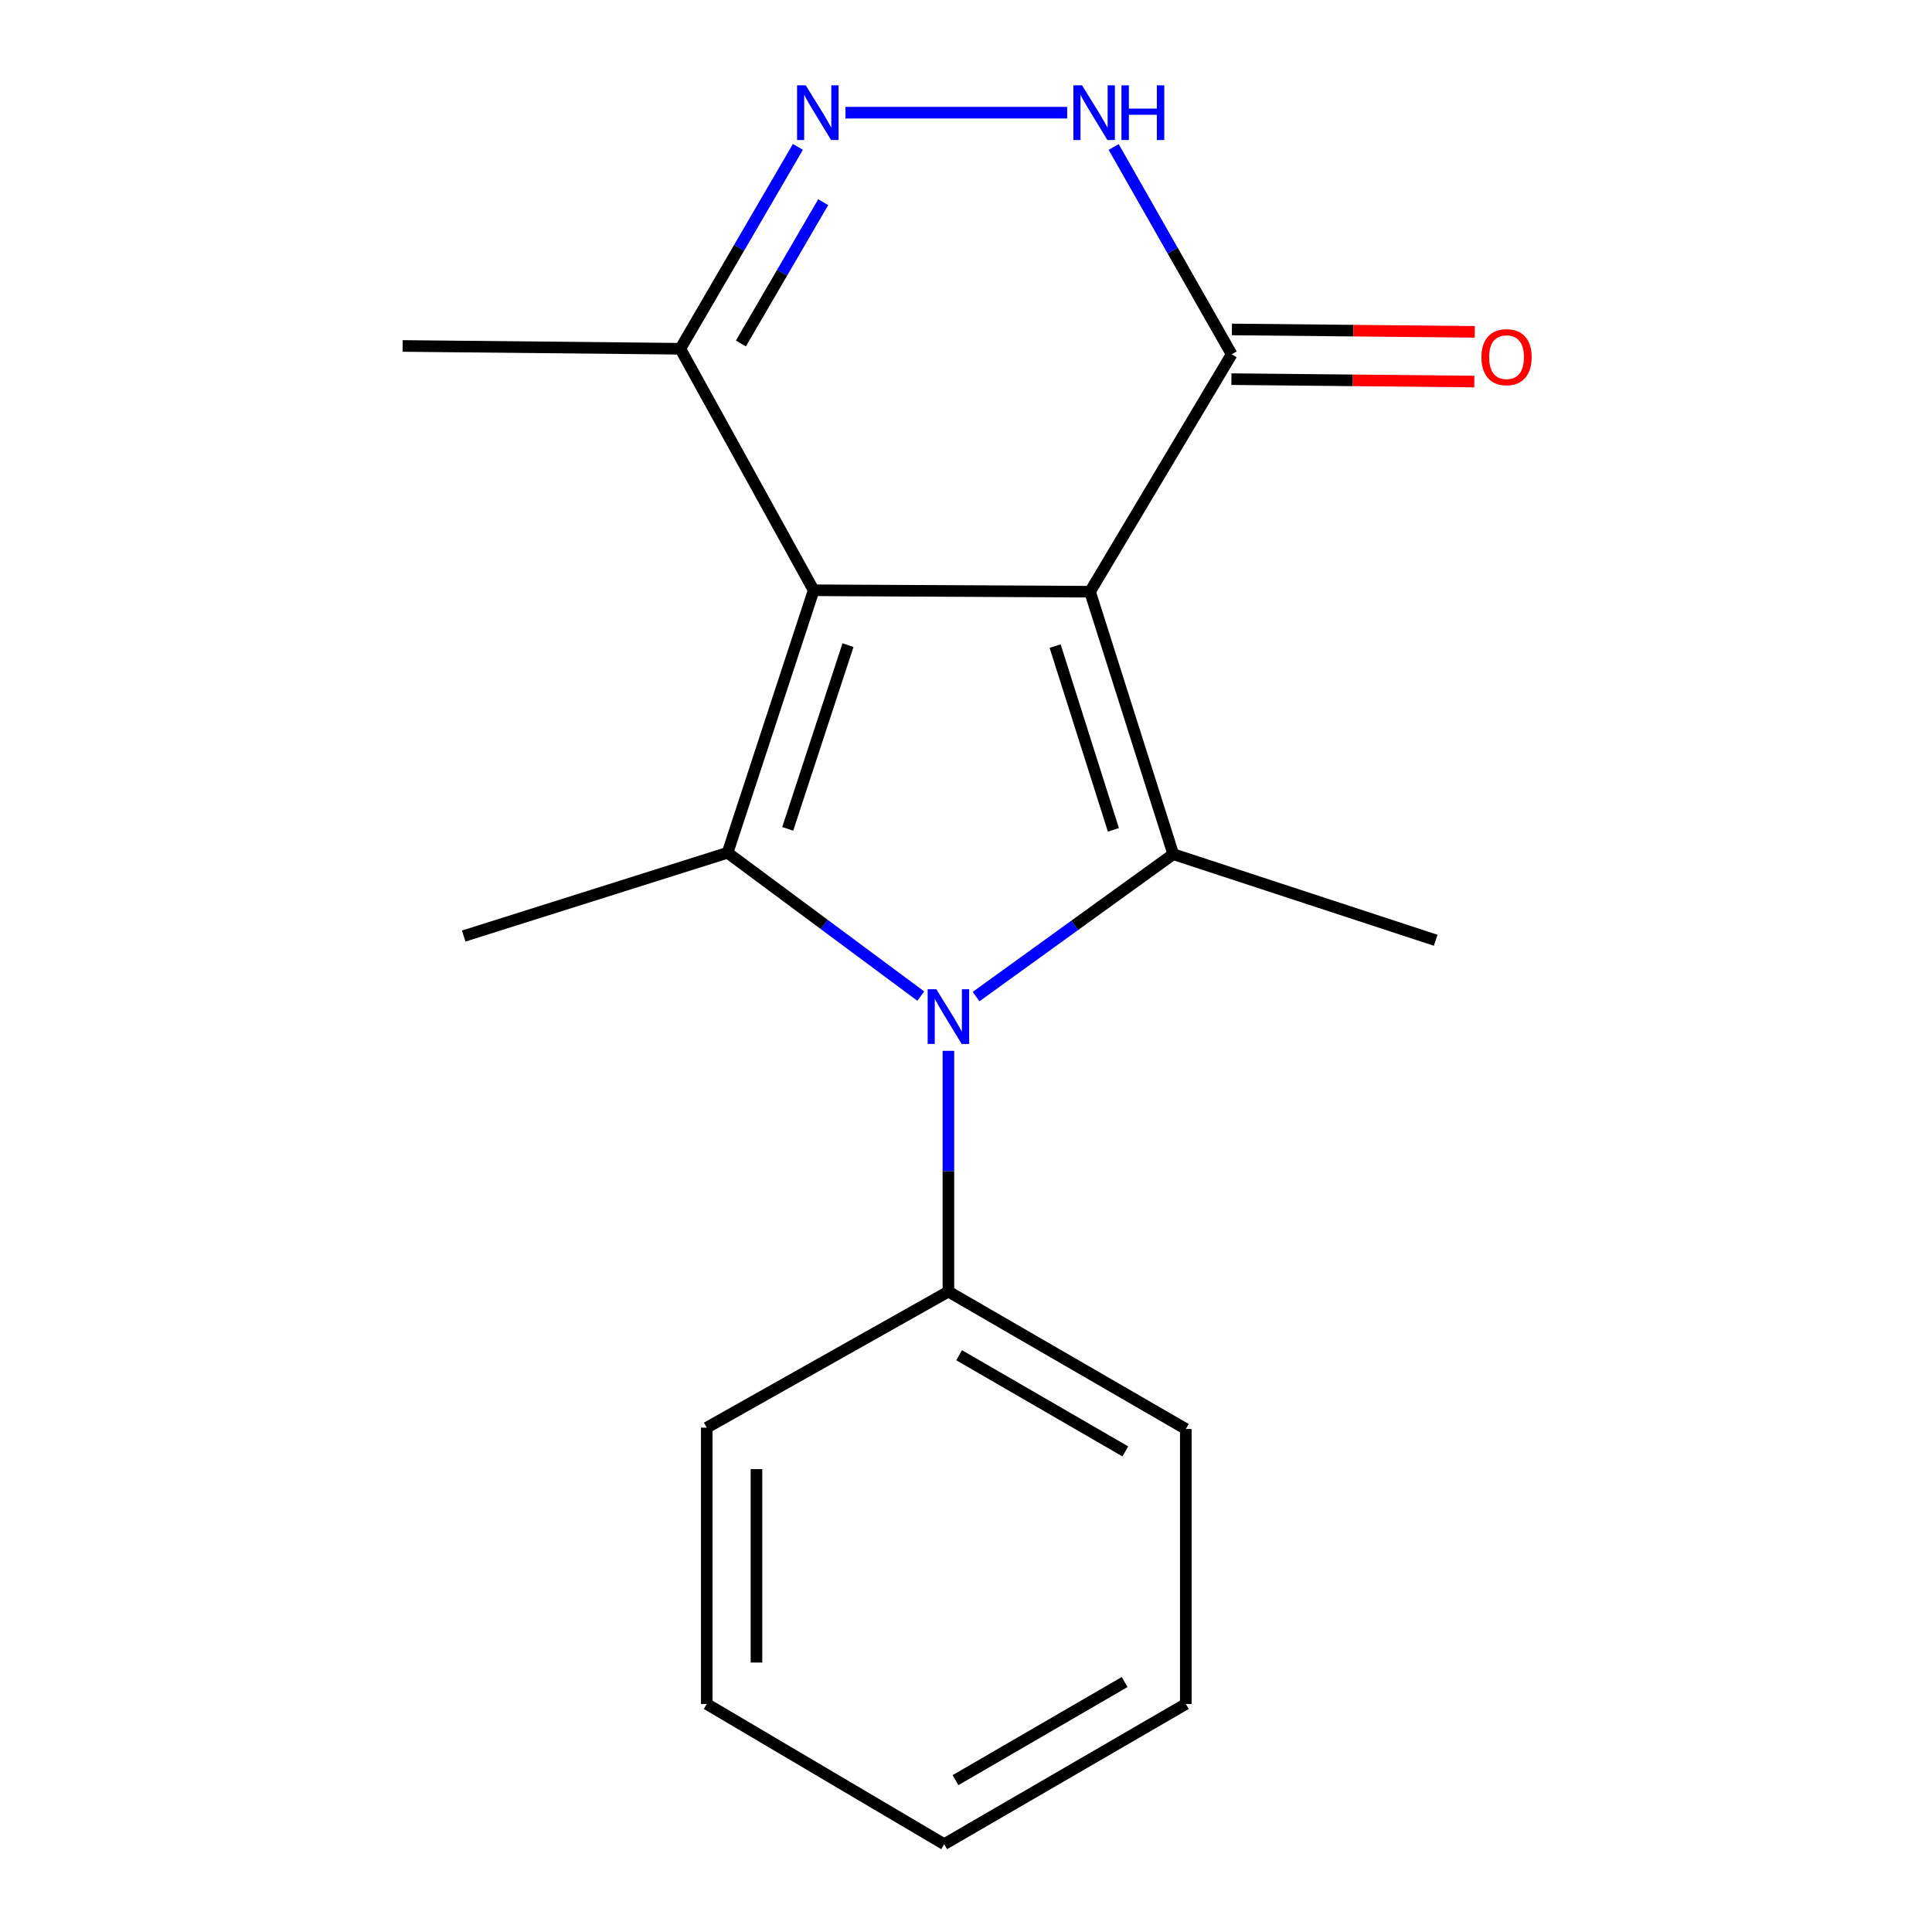 <?xml version='1.0' encoding='iso-8859-1'?>
<svg version='1.1' baseProfile='full'
              xmlns='http://www.w3.org/2000/svg'
                      xmlns:rdkit='http://www.rdkit.org/xml'
                      xmlns:xlink='http://www.w3.org/1999/xlink'
                  xml:space='preserve'
width='1000px' height='1000px' viewBox='0 0 1000 1000'>
<!-- END OF HEADER -->
<rect style='opacity:1.0;fill:#FFFFFF;stroke:none' width='1000' height='1000' x='0' y='0'> </rect>
<path class='bond-0' d='M 564.196,306.27 L 421.158,305.526' style='fill:none;fill-rule:evenodd;stroke:#000000;stroke-width:6px;stroke-linecap:butt;stroke-linejoin:miter;stroke-opacity:1' />
<path class='bond-1' d='M 564.196,306.27 L 607.274,442.119' style='fill:none;fill-rule:evenodd;stroke:#000000;stroke-width:6px;stroke-linecap:butt;stroke-linejoin:miter;stroke-opacity:1' />
<path class='bond-1' d='M 546.135,334.423 L 576.289,429.518' style='fill:none;fill-rule:evenodd;stroke:#000000;stroke-width:6px;stroke-linecap:butt;stroke-linejoin:miter;stroke-opacity:1' />
<path class='bond-4' d='M 564.196,306.27 L 637.502,183.383' style='fill:none;fill-rule:evenodd;stroke:#000000;stroke-width:6px;stroke-linecap:butt;stroke-linejoin:miter;stroke-opacity:1' />
<path class='bond-3' d='M 421.158,305.526 L 376.594,441.376' style='fill:none;fill-rule:evenodd;stroke:#000000;stroke-width:6px;stroke-linecap:butt;stroke-linejoin:miter;stroke-opacity:1' />
<path class='bond-3' d='M 438.918,333.923 L 407.723,429.017' style='fill:none;fill-rule:evenodd;stroke:#000000;stroke-width:6px;stroke-linecap:butt;stroke-linejoin:miter;stroke-opacity:1' />
<path class='bond-7' d='M 421.158,305.526 L 352.125,180.511' style='fill:none;fill-rule:evenodd;stroke:#000000;stroke-width:6px;stroke-linecap:butt;stroke-linejoin:miter;stroke-opacity:1' />
<path class='bond-2' d='M 607.274,442.119 L 556.247,478.978' style='fill:none;fill-rule:evenodd;stroke:#000000;stroke-width:6px;stroke-linecap:butt;stroke-linejoin:miter;stroke-opacity:1' />
<path class='bond-2' d='M 556.247,478.978 L 505.22,515.837' style='fill:none;fill-rule:evenodd;stroke:#0000FF;stroke-width:6px;stroke-linecap:butt;stroke-linejoin:miter;stroke-opacity:1' />
<path class='bond-10' d='M 607.274,442.119 L 743.109,486.683' style='fill:none;fill-rule:evenodd;stroke:#000000;stroke-width:6px;stroke-linecap:butt;stroke-linejoin:miter;stroke-opacity:1' />
<path class='bond-8' d='M 490.891,543.906 L 490.891,606.216' style='fill:none;fill-rule:evenodd;stroke:#0000FF;stroke-width:6px;stroke-linecap:butt;stroke-linejoin:miter;stroke-opacity:1' />
<path class='bond-8' d='M 490.891,606.216 L 490.891,668.525' style='fill:none;fill-rule:evenodd;stroke:#000000;stroke-width:6px;stroke-linecap:butt;stroke-linejoin:miter;stroke-opacity:1' />
<path class='bond-19' d='M 476.592,515.578 L 426.593,478.477' style='fill:none;fill-rule:evenodd;stroke:#0000FF;stroke-width:6px;stroke-linecap:butt;stroke-linejoin:miter;stroke-opacity:1' />
<path class='bond-19' d='M 426.593,478.477 L 376.594,441.376' style='fill:none;fill-rule:evenodd;stroke:#000000;stroke-width:6px;stroke-linecap:butt;stroke-linejoin:miter;stroke-opacity:1' />
<path class='bond-11' d='M 376.594,441.376 L 240.016,484.496' style='fill:none;fill-rule:evenodd;stroke:#000000;stroke-width:6px;stroke-linecap:butt;stroke-linejoin:miter;stroke-opacity:1' />
<path class='bond-6' d='M 637.502,183.383 L 606.967,129.733' style='fill:none;fill-rule:evenodd;stroke:#000000;stroke-width:6px;stroke-linecap:butt;stroke-linejoin:miter;stroke-opacity:1' />
<path class='bond-6' d='M 606.967,129.733 L 576.432,76.082' style='fill:none;fill-rule:evenodd;stroke:#0000FF;stroke-width:6px;stroke-linecap:butt;stroke-linejoin:miter;stroke-opacity:1' />
<path class='bond-9' d='M 637.376,196.246 L 700.238,196.865' style='fill:none;fill-rule:evenodd;stroke:#000000;stroke-width:6px;stroke-linecap:butt;stroke-linejoin:miter;stroke-opacity:1' />
<path class='bond-9' d='M 700.238,196.865 L 763.1,197.484' style='fill:none;fill-rule:evenodd;stroke:#FF0000;stroke-width:6px;stroke-linecap:butt;stroke-linejoin:miter;stroke-opacity:1' />
<path class='bond-9' d='M 637.629,170.521 L 700.491,171.14' style='fill:none;fill-rule:evenodd;stroke:#000000;stroke-width:6px;stroke-linecap:butt;stroke-linejoin:miter;stroke-opacity:1' />
<path class='bond-9' d='M 700.491,171.14 L 763.353,171.759' style='fill:none;fill-rule:evenodd;stroke:#FF0000;stroke-width:6px;stroke-linecap:butt;stroke-linejoin:miter;stroke-opacity:1' />
<path class='bond-5' d='M 437.617,58.325 L 552.368,58.325' style='fill:none;fill-rule:evenodd;stroke:#0000FF;stroke-width:6px;stroke-linecap:butt;stroke-linejoin:miter;stroke-opacity:1' />
<path class='bond-18' d='M 412.994,76.02 L 382.56,128.265' style='fill:none;fill-rule:evenodd;stroke:#0000FF;stroke-width:6px;stroke-linecap:butt;stroke-linejoin:miter;stroke-opacity:1' />
<path class='bond-18' d='M 382.56,128.265 L 352.125,180.511' style='fill:none;fill-rule:evenodd;stroke:#000000;stroke-width:6px;stroke-linecap:butt;stroke-linejoin:miter;stroke-opacity:1' />
<path class='bond-18' d='M 426.093,104.643 L 404.789,141.215' style='fill:none;fill-rule:evenodd;stroke:#0000FF;stroke-width:6px;stroke-linecap:butt;stroke-linejoin:miter;stroke-opacity:1' />
<path class='bond-18' d='M 404.789,141.215 L 383.485,177.786' style='fill:none;fill-rule:evenodd;stroke:#000000;stroke-width:6px;stroke-linecap:butt;stroke-linejoin:miter;stroke-opacity:1' />
<path class='bond-12' d='M 352.125,180.511 L 208.401,179.067' style='fill:none;fill-rule:evenodd;stroke:#000000;stroke-width:6px;stroke-linecap:butt;stroke-linejoin:miter;stroke-opacity:1' />
<path class='bond-13' d='M 490.891,668.525 L 613.777,739.645' style='fill:none;fill-rule:evenodd;stroke:#000000;stroke-width:6px;stroke-linecap:butt;stroke-linejoin:miter;stroke-opacity:1' />
<path class='bond-13' d='M 496.437,701.46 L 582.458,751.243' style='fill:none;fill-rule:evenodd;stroke:#000000;stroke-width:6px;stroke-linecap:butt;stroke-linejoin:miter;stroke-opacity:1' />
<path class='bond-14' d='M 490.891,668.525 L 365.818,738.959' style='fill:none;fill-rule:evenodd;stroke:#000000;stroke-width:6px;stroke-linecap:butt;stroke-linejoin:miter;stroke-opacity:1' />
<path class='bond-16' d='M 613.777,739.645 L 613.777,881.983' style='fill:none;fill-rule:evenodd;stroke:#000000;stroke-width:6px;stroke-linecap:butt;stroke-linejoin:miter;stroke-opacity:1' />
<path class='bond-15' d='M 365.818,738.959 L 365.818,881.983' style='fill:none;fill-rule:evenodd;stroke:#000000;stroke-width:6px;stroke-linecap:butt;stroke-linejoin:miter;stroke-opacity:1' />
<path class='bond-15' d='M 391.544,760.412 L 391.544,860.529' style='fill:none;fill-rule:evenodd;stroke:#000000;stroke-width:6px;stroke-linecap:butt;stroke-linejoin:miter;stroke-opacity:1' />
<path class='bond-17' d='M 365.818,881.983 L 488.704,954.545' style='fill:none;fill-rule:evenodd;stroke:#000000;stroke-width:6px;stroke-linecap:butt;stroke-linejoin:miter;stroke-opacity:1' />
<path class='bond-20' d='M 613.777,881.983 L 488.704,954.545' style='fill:none;fill-rule:evenodd;stroke:#000000;stroke-width:6px;stroke-linecap:butt;stroke-linejoin:miter;stroke-opacity:1' />
<path class='bond-20' d='M 582.106,870.615 L 494.555,921.409' style='fill:none;fill-rule:evenodd;stroke:#000000;stroke-width:6px;stroke-linecap:butt;stroke-linejoin:miter;stroke-opacity:1' />
<path  class='atom-3' d='M 484.631 512.027
L 493.911 527.027
Q 494.831 528.507, 496.311 531.187
Q 497.791 533.867, 497.871 534.027
L 497.871 512.027
L 501.631 512.027
L 501.631 540.347
L 497.751 540.347
L 487.791 523.947
Q 486.631 522.027, 485.391 519.827
Q 484.191 517.627, 483.831 516.947
L 483.831 540.347
L 480.151 540.347
L 480.151 512.027
L 484.631 512.027
' fill='#0000FF'/>
<path  class='atom-6' d='M 417.042 44.165
L 426.322 59.165
Q 427.242 60.645, 428.722 63.325
Q 430.202 66.005, 430.282 66.165
L 430.282 44.165
L 434.042 44.165
L 434.042 72.485
L 430.162 72.485
L 420.202 56.085
Q 419.042 54.165, 417.802 51.965
Q 416.602 49.765, 416.242 49.085
L 416.242 72.485
L 412.562 72.485
L 412.562 44.165
L 417.042 44.165
' fill='#0000FF'/>
<path  class='atom-7' d='M 560.066 44.165
L 569.346 59.165
Q 570.266 60.645, 571.746 63.325
Q 573.226 66.005, 573.306 66.165
L 573.306 44.165
L 577.066 44.165
L 577.066 72.485
L 573.186 72.485
L 563.226 56.085
Q 562.066 54.165, 560.826 51.965
Q 559.626 49.765, 559.266 49.085
L 559.266 72.485
L 555.586 72.485
L 555.586 44.165
L 560.066 44.165
' fill='#0000FF'/>
<path  class='atom-7' d='M 580.466 44.165
L 584.306 44.165
L 584.306 56.205
L 598.786 56.205
L 598.786 44.165
L 602.626 44.165
L 602.626 72.485
L 598.786 72.485
L 598.786 59.405
L 584.306 59.405
L 584.306 72.485
L 580.466 72.485
L 580.466 44.165
' fill='#0000FF'/>
<path  class='atom-10' d='M 766.783 184.864
Q 766.783 178.064, 770.143 174.264
Q 773.503 170.464, 779.783 170.464
Q 786.063 170.464, 789.423 174.264
Q 792.783 178.064, 792.783 184.864
Q 792.783 191.744, 789.383 195.664
Q 785.983 199.544, 779.783 199.544
Q 773.543 199.544, 770.143 195.664
Q 766.783 191.784, 766.783 184.864
M 779.783 196.344
Q 784.103 196.344, 786.423 193.464
Q 788.783 190.544, 788.783 184.864
Q 788.783 179.304, 786.423 176.504
Q 784.103 173.664, 779.783 173.664
Q 775.463 173.664, 773.103 176.464
Q 770.783 179.264, 770.783 184.864
Q 770.783 190.584, 773.103 193.464
Q 775.463 196.344, 779.783 196.344
' fill='#FF0000'/>
</svg>
